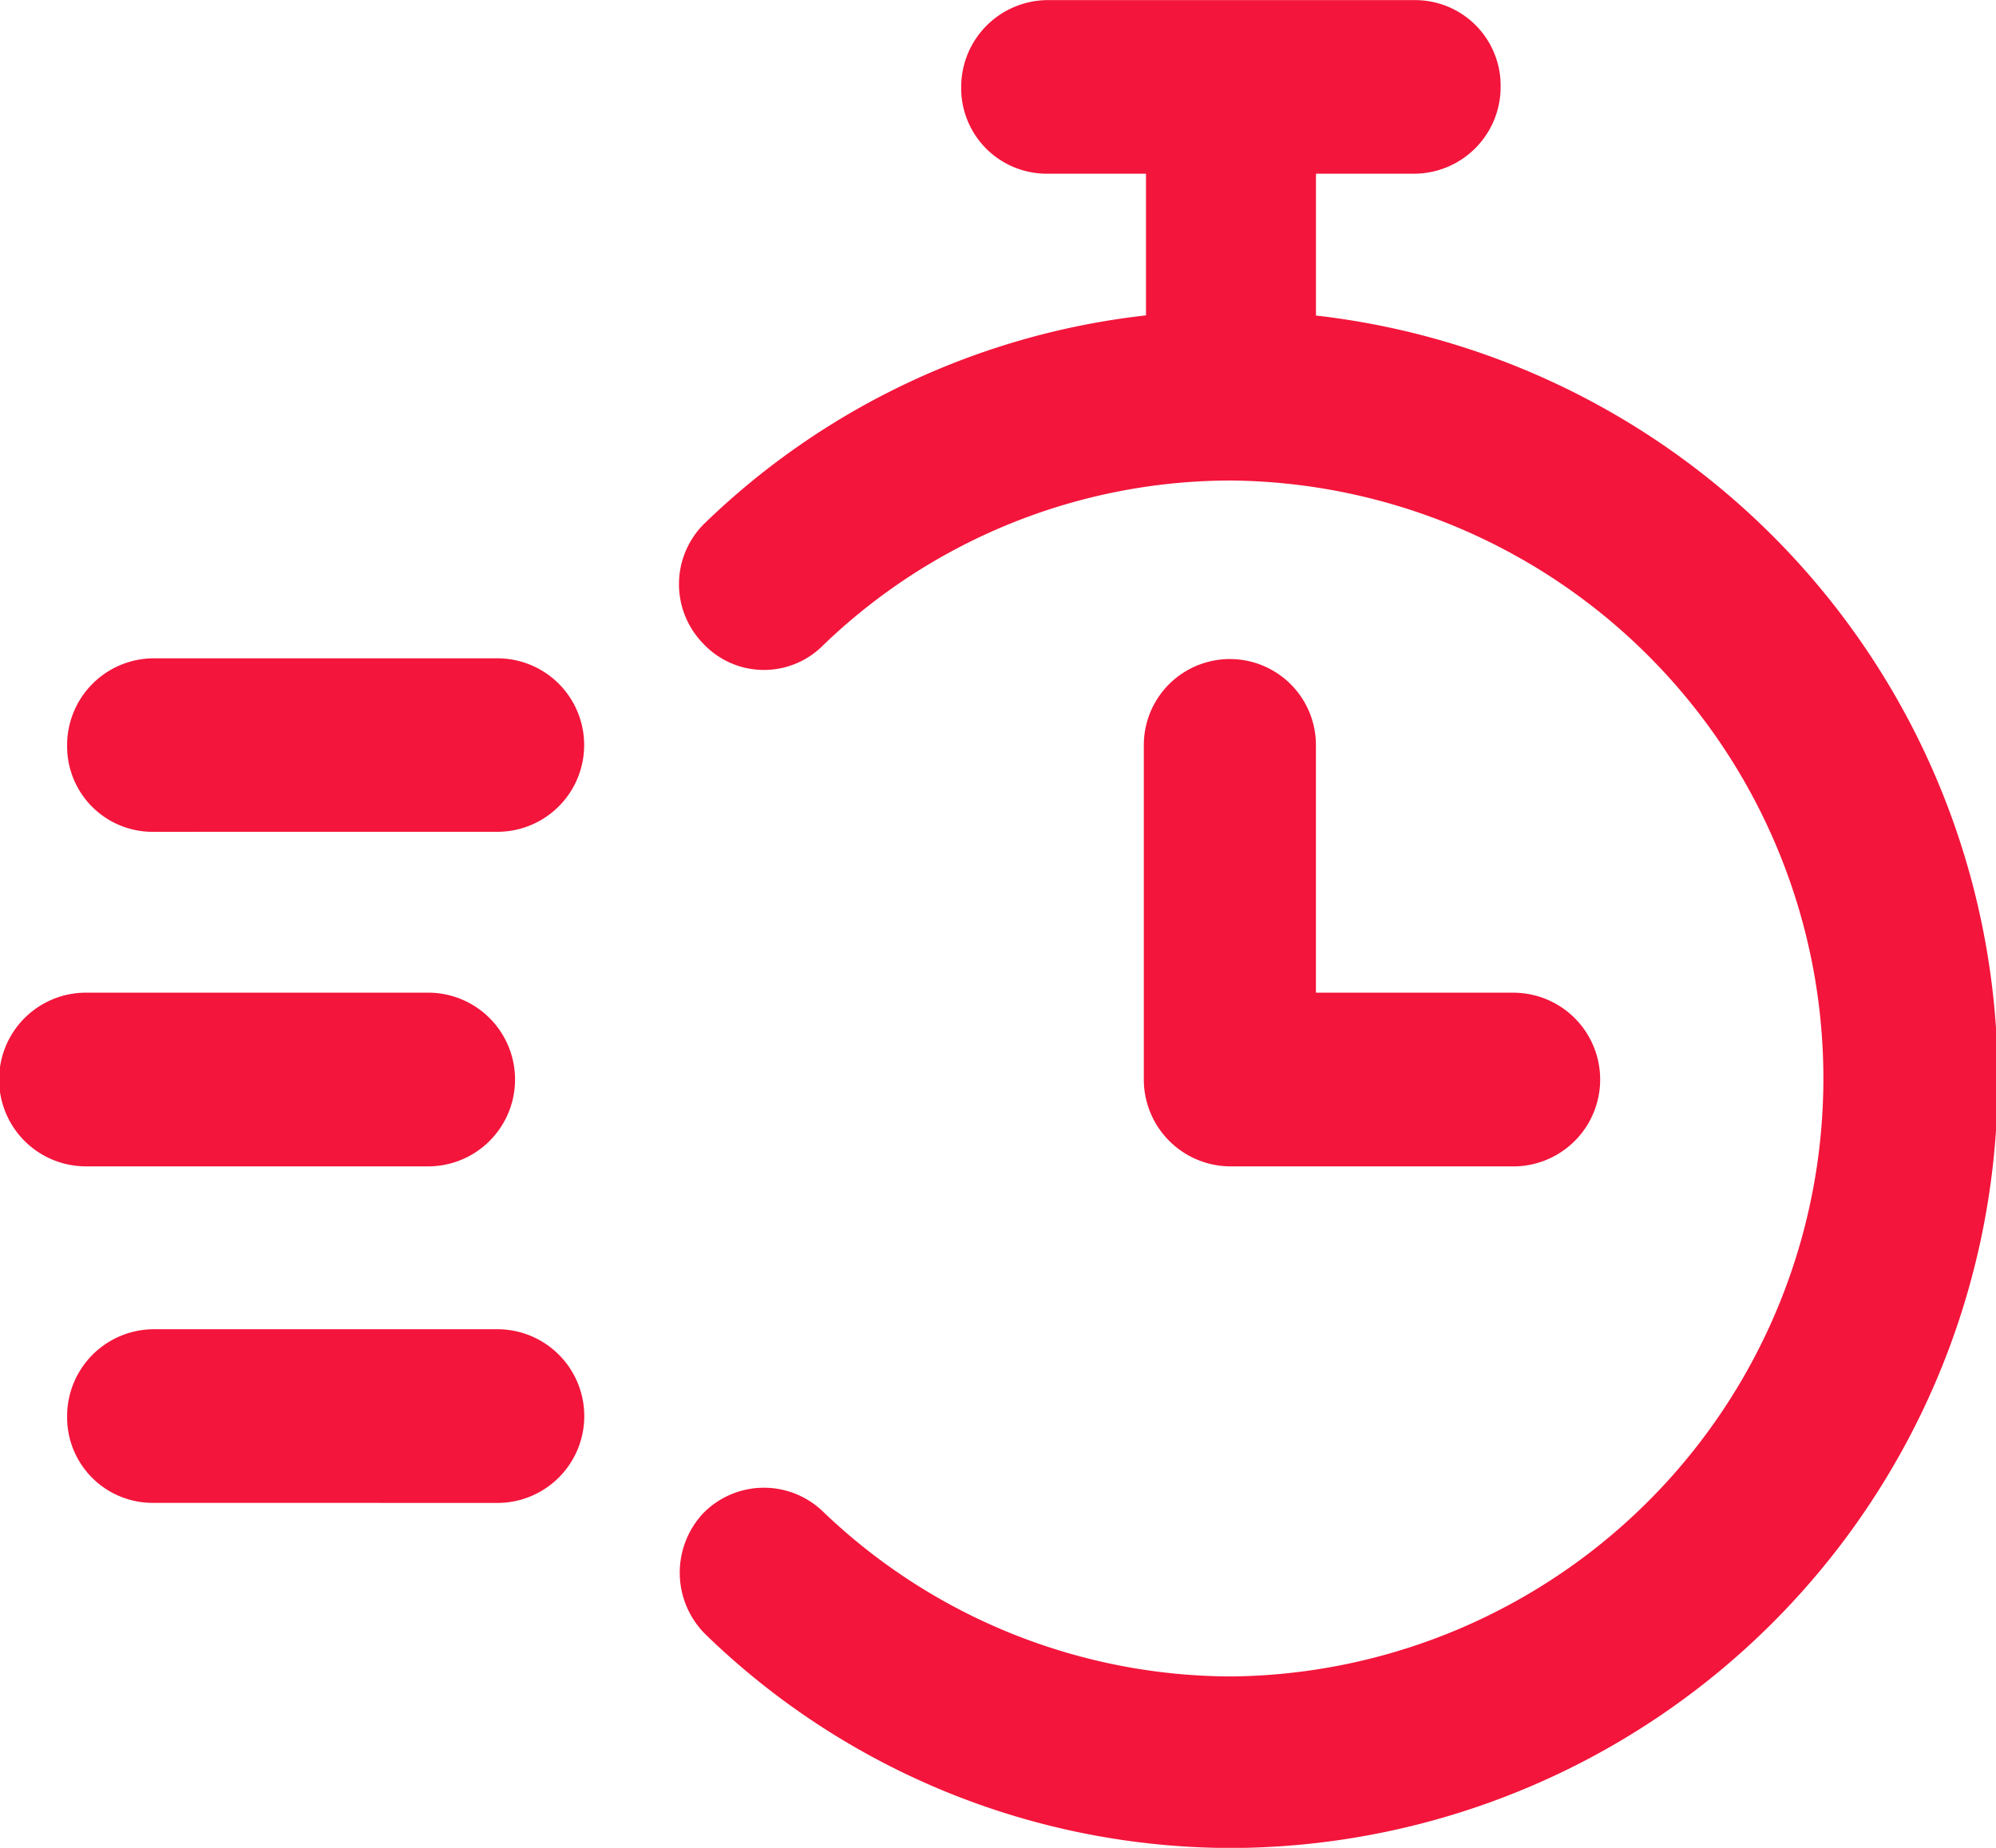 <svg xmlns="http://www.w3.org/2000/svg" width="54" height="50" viewBox="0 0 54 50">
  <path id="Path_24" data-name="Path 24" d="M18479.078,13763.515a2.352,2.352,0,0,1-.057-3.265,2.3,2.3,0,0,1,3.238-.055,16,16,0,0,0,11.07,4.467,16.181,16.181,0,0,0,0-32.36,15.9,15.9,0,0,0-11.07,4.468,2.252,2.252,0,0,1-3.238-.059,2.3,2.3,0,0,1,.057-3.265,20.41,20.41,0,0,1,11.926-5.612V13724h-2.668a2.314,2.314,0,0,1-2.332-2.347,2.351,2.351,0,0,1,2.332-2.35h9.938a2.313,2.313,0,0,1,2.324,2.35,2.346,2.346,0,0,1-2.324,2.347h-2.672v3.838a20.8,20.8,0,0,1-2.271,41.466A20.443,20.443,0,0,1,18479.078,13763.515Zm-14.932-3.55a2.314,2.314,0,0,1-2.33-2.348,2.352,2.352,0,0,1,2.33-2.35h9.311a2.349,2.349,0,0,1,0,4.7Zm29.129-9.105a2.351,2.351,0,0,1-2.33-2.35v-9.049a2.328,2.328,0,1,1,4.656,0v6.7h5.34a2.348,2.348,0,0,1,0,4.7Zm-30.949,0a2.348,2.348,0,0,1,0-4.7h9.258a2.348,2.348,0,0,1,0,4.7Zm1.82-9.052a2.313,2.313,0,0,1-2.33-2.347,2.349,2.349,0,0,1,2.33-2.348h9.311a2.347,2.347,0,0,1,0,4.694Z" transform="translate(-18460 -13719.3)" fill="#f3153b"/>
</svg>
